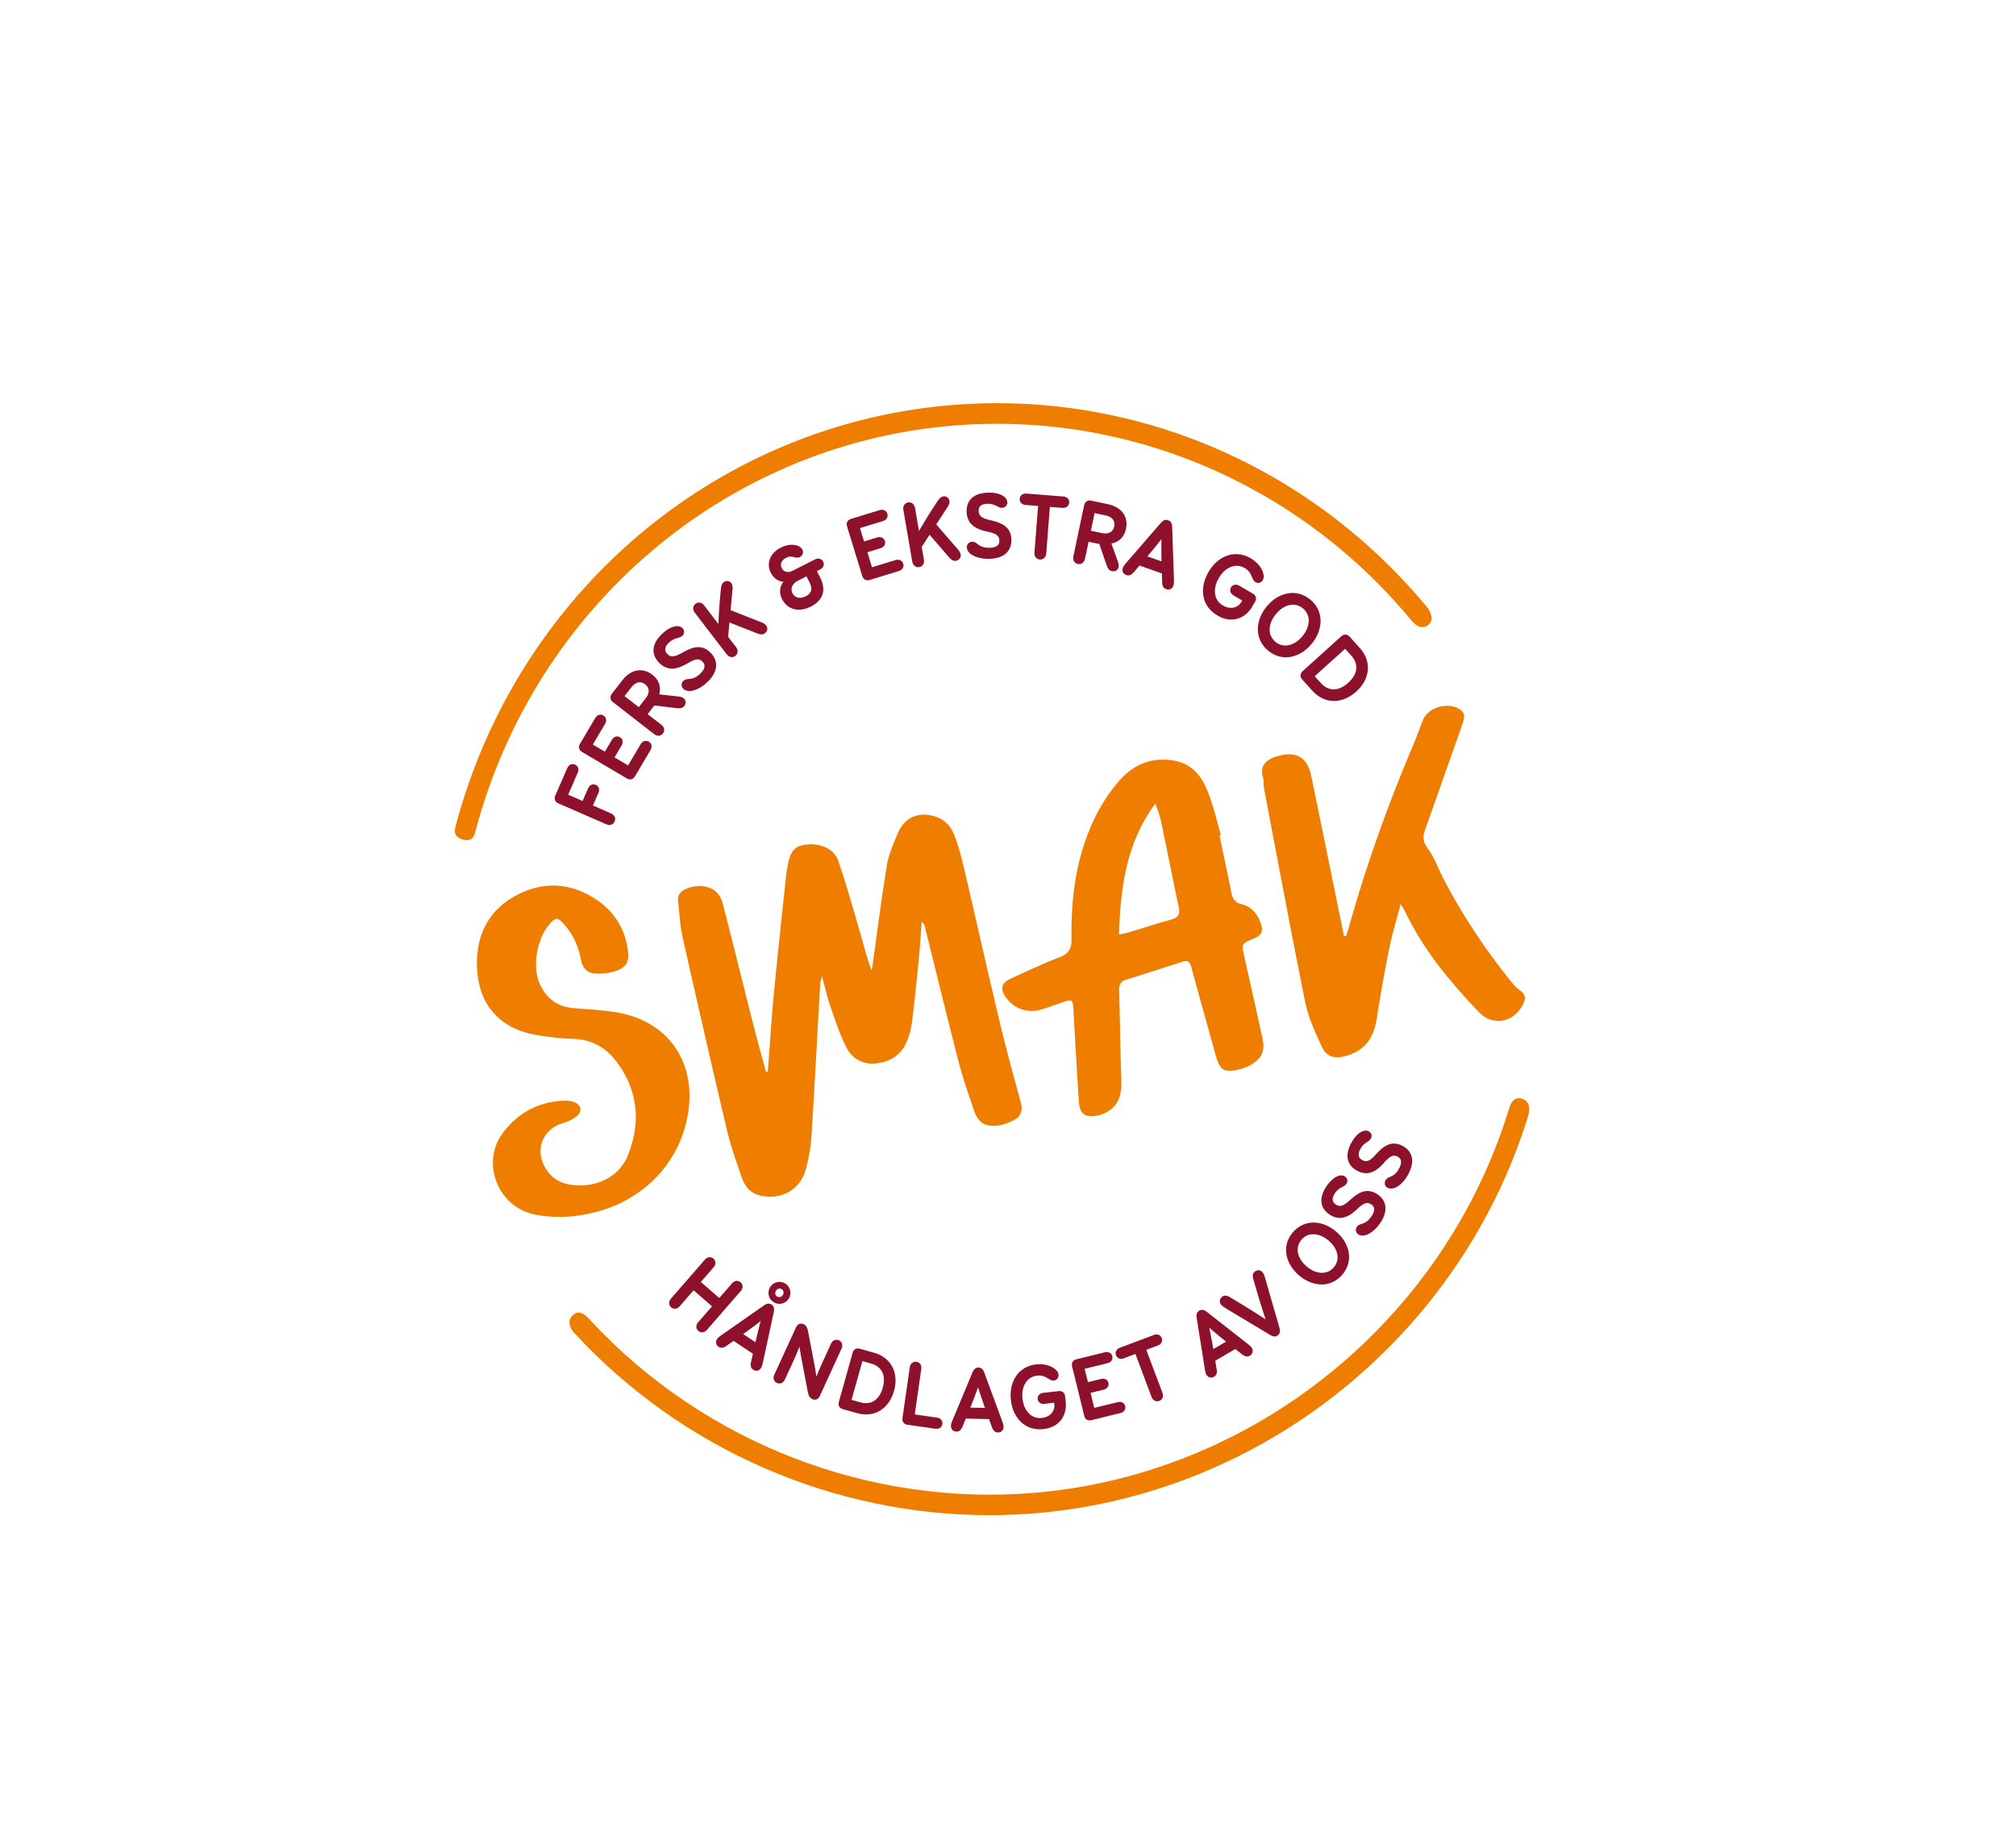 <svg version="1.1" id="Layer_1" xmlns="http://www.w3.org/2000/svg" x="0" y="0" viewBox="0 0 539.26 490.07" style="enable-background:new 0 0 539.26 490.07" xml:space="preserve"><style>.st0{fill:#ed7e03}.st1{fill:#8e112c}.st2{fill:#ee7d00}</style><path class="st1" d="m185.53 345.17-3.7 4.25c-.7.81-1.66.86-2.31.29-.65-.57-.74-1.52-.03-2.33l9.04-10.39c.7-.81 1.66-.86 2.31-.29.65.57.74 1.52.03 2.33l-3.4 3.91 4.93 4.29 3.4-3.91c.7-.81 1.66-.86 2.31-.29.65.57.74 1.52.04 2.33l-9.04 10.39c-.7.81-1.66.86-2.31.29-.66-.57-.74-1.52-.04-2.33l3.7-4.25-4.93-4.29zM196.21 358.7l-1.85 1.31c-.79.55-1.46.72-2.12.28-.72-.48-.93-1.32-.43-2.07.3-.45.81-.81 1.21-1.09l11.33-7.91c.79-.55 1.44-.64 2.05-.23.61.41.78 1.04.58 1.98l-2.91 13.5c-.11.48-.24 1.1-.54 1.54-.5.74-1.35.88-2.07.4-.66-.44-.76-1.12-.56-2.06l.49-2.22-5.18-3.43zm7.26-5.3c-1.54 1.21-3.2 2.41-4.67 3.48l3.27 2.18c.42-1.79.88-3.77 1.4-5.66zm2.58-9.17a2.952 2.952 0 0 1 4.07-.82c1.34.89 1.71 2.73.82 4.07a2.952 2.952 0 0 1-4.07.82 2.952 2.952 0 0 1-.82-4.07zm3.33 2.22c.37-.55.27-1.2-.26-1.55-.53-.35-1.16-.19-1.53.36-.37.55-.27 1.2.26 1.55.54.35 1.16.19 1.53-.36zM219.85 364.77l2.42-5.29c.45-.97 1.35-1.29 2.14-.93s1.14 1.25.69 2.23l-5.79 12.62c-.42.9-1.14 1.27-2.03.87-.84-.38-1.04-1.15-1.24-2.14l-1.57-8.21c-.22-1.17-.43-2.3-.62-3.68-.55 1.38-1 2.49-1.46 3.49l-2.43 5.29c-.44.97-1.35 1.29-2.14.93s-1.14-1.25-.69-2.23l5.79-12.62c.42-.9 1.14-1.27 2.03-.87.84.38 1.04 1.15 1.24 2.14l1.57 8.21c.22 1.17.43 2.3.61 3.68.57-1.38 1.02-2.49 1.48-3.49zM225.46 376.96c-.91-.25-1.33-1.01-1.08-1.92l3.69-13.16c.25-.91 1.01-1.33 1.92-1.08l3.76 1.06c4.81 1.35 6.7 5.59 5.39 10.23-1.3 4.64-5.12 7.28-9.93 5.93l-3.75-1.06zm4.6-1.84c2.92.82 5.14-.57 6.07-3.89.93-3.32-.24-5.66-3.16-6.48l-2.28-.64-2.91 10.36 2.28.65zM250.62 379.22c1.04.15 1.57.9 1.45 1.73-.12.83-.85 1.4-1.88 1.25l-7.47-1.07c-.93-.13-1.45-.83-1.32-1.76l1.95-13.58c.15-1.06.93-1.62 1.79-1.5.86.12 1.45.88 1.29 1.94l-1.74 12.14 5.93.85zM258.34 379.49l-.86 2.1c-.38.88-.85 1.39-1.64 1.37-.87-.02-1.49-.62-1.47-1.51.01-.54.25-1.12.44-1.57l5.32-12.75c.37-.88.87-1.31 1.61-1.29.74.02 1.22.46 1.55 1.36l4.78 12.96c.17.46.39 1.05.37 1.59-.02.89-.67 1.47-1.54 1.45-.79-.02-1.24-.54-1.58-1.44l-.77-2.13-6.21-.14zm3.28-8.38c-.65 1.85-1.41 3.75-2.08 5.44l3.93.08c-.6-1.71-1.27-3.64-1.85-5.52zM279.38 375.55c-1.01.11-1.72-.47-1.81-1.29-.09-.81.47-1.54 1.48-1.66l4.13-.46c.94-.1 1.62.44 1.72 1.37l.16 1.47c.38 3.4-1.45 6.81-5.93 7.31-5.02.56-8.2-3.09-8.73-7.78-.52-4.69 1.85-8.96 6.74-9.51 2.31-.26 4.21.43 5.24 1.39.43.39.71.82.76 1.33.09.76-.4 1.48-1.23 1.58-.71.08-1.19-.33-1.94-.76-.49-.28-1.28-.68-2.55-.54-2.84.32-4.26 2.99-3.91 6.16.36 3.17 2.31 5.47 5.2 5.15 2.31-.26 3.48-1.96 3.31-3.5l-.06-.56-2.58.3zM298.98 375.09c1.01-.25 1.79.24 1.99 1.06.2.82-.26 1.61-1.28 1.86l-7.78 1.91c-.92.23-1.66-.22-1.88-1.14l-3.26-13.27c-.23-.92.22-1.66 1.14-1.88l7.63-1.88c1.02-.25 1.79.24 1.99 1.06.2.82-.26 1.61-1.28 1.86l-6.12 1.5.88 3.57 3.52-.86c.99-.24 1.77.25 1.96 1.04.2.79-.27 1.59-1.26 1.83l-3.52.86.99 4.01 6.28-1.53zM310.94 372.59c.38 1-.03 1.87-.85 2.17-.81.3-1.69-.07-2.07-1.08l-4.31-11.49-3.08 1.16c-.98.37-1.81-.03-2.11-.82-.3-.79.07-1.63 1.05-2l9.07-3.41c.98-.37 1.81.03 2.11.82.3.79-.07 1.63-1.05 2l-3.08 1.16 4.32 11.49zM325.07 364.02l.37 2.24c.15.95.01 1.62-.67 2.02-.75.44-1.59.26-2.05-.51-.27-.46-.37-1.08-.45-1.57l-2.17-13.64c-.15-.95.05-1.57.69-1.95.64-.37 1.27-.25 2.04.34l10.88 8.52c.39.31.88.69 1.15 1.16.45.77.2 1.6-.55 2.04-.68.4-1.34.19-2.1-.39l-1.78-1.41-5.36 3.15zm-1.6-8.85c.41 1.92.77 3.93 1.09 5.72l3.39-1.99c-1.42-1.15-3-2.44-4.48-3.73zM339.76 357.12 327.91 350c-.42-.26-.96-.58-1.29-1.01-.54-.71-.4-1.56.29-2.09.63-.48 1.3-.36 2.13.13l3 1.81c2.04 1.23 4.24 2.63 6.5 4.11-.85-2.57-1.63-5.05-2.3-7.34l-.98-3.37c-.26-.93-.21-1.61.42-2.09.69-.53 1.55-.45 2.09.26.33.42.5 1.03.64 1.5l3.83 13.28c.26.93.14 1.56-.45 2.02-.56.45-1.21.4-2.03-.09zM347.45 341.16c-3.59-3.07-4.75-7.83-1.62-11.49 3.14-3.66 8.02-3.25 11.6-.18 3.59 3.07 4.75 7.83 1.62 11.49-3.13 3.67-8.01 3.25-11.6.18zm7.95-9.28c-2.42-2.07-5.43-2.4-7.27-.25-1.84 2.15-1.05 5.08 1.37 7.15 2.42 2.07 5.43 2.4 7.27.25 1.84-2.15 1.05-5.08-1.37-7.15zM364.91 330.49c-.57.09-1.13.01-1.56-.27-.67-.43-.89-1.26-.42-1.99.32-.49.79-.67 1.28-.82.67-.2 1.74-.59 2.71-2.11.91-1.42.88-2.47-.17-3.14-1.38-.88-2.5.16-3.97 1.52-1.75 1.6-4.17 3.12-7.03 1.29-2.53-1.62-3.09-4.25-1.07-7.41 1-1.57 2.21-2.61 3.3-2.98.69-.23 1.29-.17 1.76.13.65.41.88 1.23.44 1.92-.34.54-.97.8-1.38 1.02-.69.37-1.3.89-1.79 1.67-.82 1.29-.66 2.27.35 2.92 1.29.82 2.31.08 3.93-1.36 1.82-1.62 4.13-3.33 7.05-1.46 2.43 1.55 3.1 4.25 1.01 7.52-1.25 1.93-2.99 3.33-4.44 3.55zM372.76 317.87c-.56.14-1.12.12-1.57-.12-.71-.36-1-1.17-.61-1.95.27-.52.73-.75 1.2-.94.65-.27 1.67-.75 2.5-2.36.77-1.5.64-2.54-.47-3.11-1.45-.74-2.47.4-3.81 1.89-1.59 1.77-3.85 3.5-6.88 1.96-2.68-1.37-3.49-3.94-1.78-7.28.85-1.66 1.95-2.81 3-3.28.66-.29 1.27-.3 1.77-.04.68.35.99 1.14.62 1.87-.29.57-.89.89-1.28 1.15-.65.44-1.21 1.02-1.63 1.83-.7 1.36-.44 2.32.62 2.87 1.36.7 2.31-.14 3.78-1.73 1.66-1.79 3.79-3.71 6.88-2.13 2.57 1.31 3.49 3.93 1.72 7.39-1.04 2.06-2.64 3.62-4.06 3.98z"/><g><path class="st2" d="M205.39 286.66c.52-6.85.94-13.71 1.59-20.56.99-10.44 2.14-20.86 3.23-31.29.11-1.02.26-2.04.44-3.05.73-3.99 1.84-5.35 4.69-5.78 3.79-.58 7.77 1.01 8.87 4.23 2.21 6.44 4.03 13.02 5.94 19.56.95 3.26 1.74 6.57 3.03 9.83.07-.45.16-.9.22-1.36 1.25-8.92 2.37-17.87 3.83-26.75.48-2.92 1.73-5.76 2.89-8.52 1.33-3.16 3.77-5.17 7.34-5.02 3.57.16 6.4 1.9 7.73 5.28 1.1 2.78 1.9 5.7 2.58 8.62 3.22 13.71 6.28 27.45 9.55 41.15 1.75 7.35 3.75 14.64 5.74 21.93.6 2.21 0 3.8-1.97 4.77-1.29.64-2.71 1.2-4.13 1.38-3.44.44-5.31-.74-6.41-4-1.48-4.38-3.03-8.75-4.18-13.22-3.1-12-6.02-24.05-9.01-36.09-.1-.39-.22-.76-.82-1.1-.23 3.02-.39 6.05-.69 9.06-.58 5.91-1.17 11.81-1.9 17.7-.22 1.8-.72 3.63-1.43 5.29-1.53 3.55-4.44 5.38-8.25 5.76-3.56.35-6.35-1.33-7.86-4.27-1.79-3.49-3-7.29-4.3-11.02-.84-2.42-1.38-4.93-2.24-8.07-.26 1.03-.44 1.44-.46 1.85-.78 13.61-1.48 27.23-2.34 40.84-.19 2.98-.72 5.98-1.48 8.87-1.48 5.61-6.64 8.47-12.33 7.12-2.78-.66-4.15-2.71-4.98-5.13-1.39-4.1-2.84-8.2-3.84-12.4a4831.84 4831.84 0 0 1-11.88-51.7c-.69-3.06-.8-6.25-1.18-9.38-.21-1.74.65-2.77 2.17-3.41 2.45-1.03 5-1.06 7.24.21 1.11.63 2.1 2.09 2.44 3.37 2.71 10.36 5.24 20.78 7.87 31.17 1.2 4.76 2.52 9.49 3.79 14.23.19 0 .34-.05.5-.1zM326.18 223.42c1.07 5.09 2.19 10.17 3.18 15.28.32 1.68.92 2.73 2.75 3.18 2.61.64 4.23 2.55 5.1 5.05.78 2.23.31 3.22-1.88 4.16-3.27 1.4-3.25 1.39-2.49 4.77 1.63 7.31 3.26 14.61 4.86 21.93.73 3.33-.12 5.29-3.04 7.01-.82.48-1.72.85-2.63 1.11-4.6 1.28-5.71.59-6.95-3.94-2.13-7.78-4.34-15.55-6.44-23.34-.38-1.41-1.03-1.78-2.36-1.35-5.04 1.63-10.08 3.24-15.14 4.83-1.47.46-1.82 1.44-1.78 2.86.22 7.99.32 15.98.59 23.97.13 3.89-.69 7.16-4.59 8.9-.53.24-1.1.43-1.67.55-3.41.7-4.89-.34-5.11-3.77-.52-8.05-.98-16.1-1.43-24.16-.18-3.22-.21-3.27-3.32-2.2-1.67.58-3.33 1.19-5 1.73-3.74 1.21-7.5-.03-9.76-3.2-1.6-2.23-1.28-3.8 1.2-4.94 4.34-2 8.67-4.05 13.13-5.77 2.4-.92 3.25-2.27 3.22-4.76-.12-8.32.59-16.56 3.09-24.56 2.04-6.52 5.03-12.53 9.53-17.73 3.71-4.3 8.24-6.41 14.05-5.67 6.41.81 8.87 5.39 10.61 10.69 1.01 3.06 1.79 6.2 2.67 9.31-.16.01-.27.03-.39.06zm-26.86 26.57c1.07-.22 1.85-.33 2.6-.56 3.73-1.12 7.43-2.38 11.19-3.37 1.98-.52 2.61-1.41 2.19-3.41-1.63-7.67-3.14-15.37-4.75-23.05-.3-1.44-.9-2.82-1.5-4.66-7.89 10.73-9.31 22.59-9.73 35.05zM360.06 250.42c.2-.62.43-1.22.6-1.85 4.69-16.78 10.52-33.15 17.33-49.19.95-2.23 1.74-4.52 2.64-6.77 1.43-3.55 7.05-5.01 10.1-2.66 1.28.98.96 2.2.56 3.39-1.23 3.61-2.52 7.2-3.79 10.8-2.08 5.88-4.13 11.77-6.25 17.64-.69 1.9-.7 3.36.68 5.22 1.81 2.43 2.81 5.45 4.24 8.18 5.07 9.72 11.11 18.8 17.99 27.34.73.91 1.54 1.81 2.49 2.47 1.58 1.11 1.45 2.37.68 3.82-2.54 4.8-8.07 5.81-11.81 1.87-7.53-7.95-14.59-16.29-19.38-26.28-.34-.7-.77-1.35-1.48-2.59-1.14 4.41-2.3 8.2-3.08 12.05-1.26 6.25-2.36 12.54-3.35 18.84-.79 4.98-3.22 8.41-8.23 9.78-3.17.86-5.23.24-6.56-2.73-1.68-3.73-3.47-7.53-4.27-11.49-3.87-19.12-7.43-38.31-11.08-57.48-.18-.93-.01-1.94-.27-2.84-.83-2.93.56-4.73 3.99-5.69 5-1.4 7.92.37 8.95 5.4 2.81 13.65 5.59 27.31 8.38 40.97.12.61.26 1.22.38 1.83l.54-.03zM157.55 324.66c-4.8 1.04-9.64 1.2-14.46.24-9.9-1.97-14.61-13.86-8.53-21.9 4.05-5.36 9.6-8.34 16.45-8.56.79-.03 1.63.09 2.39.33 2.15.7 2.53 2.62.7 3.98-1.03.77-2.3 1.33-3.54 1.7-5.39 1.6-7.58 7.09-4.69 11.96 1.47 2.48 3.59 3.99 6.48 4.47 6.76 1.13 13.19-1.87 15.56-7.73 3.53-8.71 2.83-17.13-2.77-24.84-2.85-3.93-6.68-6.23-11.75-6.39-3.37-.11-6.76-.51-10.08-1.09-9.25-1.6-14.94-7.62-15.65-17-.64-8.46 2.29-15.69 9.86-19.99 7.24-4.12 14.86-3.94 21.93.77 4.73 3.15 7.65 7.63 8.46 13.35.47 3.35-.31 4.87-3.49 5.89-1.56.5-3.31.61-4.96.58-2.26-.05-3.6-1.36-4.04-3.63-.76-3.9-2.35-7.39-5.2-10.25-.8-.81-1.47-1.06-2.42-.19-4.02 3.68-5.68 12.02-3.35 16.99 1.81 3.86 4.77 6.01 9.07 6.35 3.52.27 7.05.49 10.54.98 14.14 1.97 22.2 12.87 20.02 26.95-2.1 13.6-12.42 24.11-26.53 27.03z"/></g><g><path class="st1" d="M163.43 217.59c1 .44 1.34 1.35.98 2.16-.35.81-1.25 1.18-2.25.75l-12.81-5.59c-.88-.38-1.2-1.21-.82-2.09l3.2-7.33c.43-.98 1.3-1.3 2.09-.96.79.34 1.14 1.21.72 2.18l-2.57 5.88 3.86 1.68 1.48-3.38c.42-.95 1.29-1.28 2.06-.94.76.33 1.12 1.2.71 2.15l-1.48 3.38 4.83 2.11zM171.36 199.1c.54-.92 1.45-1.13 2.19-.7.74.44.99 1.34.45 2.26l-4.15 7.02c-.49.83-1.34 1.05-2.17.56l-11.99-7.08c-.83-.49-1.05-1.34-.56-2.17l4.07-6.89c.54-.92 1.45-1.13 2.19-.7s.99 1.34.45 2.26l-3.26 5.52 3.22 1.9 1.87-3.18c.53-.89 1.44-1.11 2.16-.69s.97 1.32.44 2.22l-1.88 3.18 3.62 2.14 3.35-5.65zM176.92 193.88c.86.67.96 1.64.42 2.33-.54.7-1.5.84-2.37.17l-11.03-8.57c-.76-.59-.87-1.46-.28-2.22l2.84-3.65c2.24-2.89 5.39-3.47 8.02-1.43 1.7 1.32 2.39 3.14 1.84 5.24l4.97.54c.51.07 1.05.13 1.5.48.72.56.73 1.42.22 2.08-.51.66-1.23.69-2.07.59l-5.94-.73-1.8 2.32 3.68 2.85zm-4.2-7.08c1.1-1.41 1.08-2.78-.15-3.74-1.23-.96-2.56-.64-3.66.77l-1.85 2.38 3.81 2.96 1.85-2.37zM184.23 184.85c-.59-.04-1.12-.24-1.48-.61-.57-.57-.6-1.45.02-2.07.42-.42.94-.49 1.45-.53.72-.05 1.85-.2 3.16-1.5 1.21-1.21 1.42-2.26.52-3.16-1.17-1.18-2.51-.39-4.28.63-2.1 1.21-4.83 2.18-7.27-.27-2.16-2.17-2.14-4.91.57-7.6 1.34-1.34 2.78-2.11 3.93-2.23.73-.07 1.32.11 1.72.52.55.55.6 1.42.01 2-.46.46-1.14.59-1.6.71-.77.22-1.49.6-2.15 1.26-1.1 1.1-1.16 2.11-.3 2.97 1.1 1.1 2.28.59 4.21-.49 2.17-1.21 4.83-2.4 7.32.11 2.07 2.08 2.14 4.91-.66 7.69-1.64 1.66-3.68 2.66-5.17 2.57zM196.88 173.09c.66.87.52 1.83-.18 2.37s-1.67.43-2.33-.44l-8.52-11.13c-.66-.87-.52-1.83.18-2.37s1.67-.43 2.33.44l3.8 4.97c.09-2.06.21-4.34.39-6.45l.29-3c.07-.68.21-1.34.75-1.75.64-.49 1.52-.41 2.02.25.38.49.41 1.13.32 1.88l-.51 5.36 8.38 3.3c.42.17.87.45 1.15.82.55.72.29 1.58-.33 2.05-.64.49-1.34.34-2.1.04l-7.39-2.91-.36 3.84 2.11 2.73zM219.39 154.5c1.68 3.31.79 6.09-2.47 7.75-3.47 1.76-6.4.63-7.71-1.94-.81-1.6-.75-3.32.36-4.69-1.51-.11-2.71-1.04-3.39-2.38-1.21-2.38-.35-5.21 2.66-6.74 1.74-.88 3.46-.97 4.65-.47.49.22.92.55 1.14.99.36.72.11 1.6-.67 2-.49.25-.93.18-1.37.06-.63-.15-1.28-.4-2.32.13-1.3.66-1.66 1.77-1.16 2.77.51.99 1.62 1.36 2.92.7l5.97-3.03c.92-.47 1.81-.16 2.19.58.39.76.1 1.64-.82 2.11l-.86.43.88 1.73zm-5.99.86c-1.57.8-2.02 2.16-1.42 3.34.6 1.18 1.94 1.64 3.58.8 1.67-.85 1.79-2.1.97-3.72l-.81-1.6-2.32 1.18zM239.52 149.83c1.02-.31 1.84.14 2.09.96.25.82-.17 1.65-1.19 1.97l-7.79 2.39c-.92.28-1.7-.13-1.98-1.05l-4.08-13.3c-.28-.92.13-1.7 1.05-1.98l7.64-2.35c1.02-.31 1.84.14 2.09.96.25.82-.17 1.65-1.19 1.97l-6.13 1.88 1.1 3.57 3.52-1.08c.99-.3 1.81.15 2.06.95.24.79-.18 1.63-1.17 1.93l-3.52 1.08 1.23 4.02 6.27-1.92zM247.14 149.7c.19 1.07-.39 1.86-1.26 2.01-.87.15-1.68-.4-1.86-1.47l-2.38-13.82c-.19-1.07.39-1.86 1.26-2.01.87-.15 1.68.4 1.86 1.47l1.06 6.17c1.04-1.79 2.2-3.75 3.34-5.53l1.65-2.52c.38-.57.81-1.09 1.48-1.2.79-.14 1.53.34 1.67 1.16.11.61-.16 1.19-.58 1.81l-2.94 4.51 5.89 6.81c.3.34.56.8.64 1.26.15.9-.47 1.53-1.24 1.66-.79.14-1.35-.32-1.88-.94l-5.2-6.01-2.1 3.23.59 3.41zM259.29 147.88c-.41-.43-.66-.93-.68-1.45-.03-.8.54-1.48 1.42-1.51.6-.02 1.03.27 1.43.59.56.44 1.5 1.11 3.34 1.03 1.71-.07 2.57-.7 2.52-1.98-.07-1.66-1.59-1.99-3.58-2.43-2.36-.53-5.03-1.67-5.18-5.12-.13-3.06 1.74-5.06 5.56-5.22 1.9-.08 3.47.32 4.41 1.01.59.44.9.98.92 1.55.03.78-.51 1.45-1.34 1.49-.65.03-1.24-.34-1.66-.56-.72-.36-1.51-.56-2.44-.52-1.56.06-2.28.77-2.23 1.99.06 1.56 1.28 1.98 3.43 2.48 2.41.58 5.18 1.5 5.33 5.03.12 2.93-1.74 5.06-5.69 5.23-2.35.1-4.53-.54-5.56-1.61zM279.86 148.04c-.09 1.09-.84 1.7-1.72 1.64-.88-.07-1.53-.8-1.44-1.88l.98-12.45-3.34-.26c-1.06-.08-1.66-.81-1.59-1.66.07-.85.77-1.48 1.83-1.39l9.83.77c1.06.08 1.66.81 1.59 1.66-.07.85-.77 1.48-1.83 1.39l-3.34-.26-.97 12.44zM290.22 149.47c-.23 1.07-1.05 1.58-1.91 1.4-.86-.18-1.41-.99-1.19-2.05l2.88-13.67c.2-.94.94-1.42 1.88-1.22l4.52.95c3.58.75 5.48 3.33 4.8 6.58-.44 2.11-1.78 3.53-3.91 3.95l1.69 4.71c.16.49.35 1 .23 1.56-.19.89-.96 1.28-1.77 1.11-.81-.17-1.16-.8-1.44-1.6l-1.94-5.66-2.87-.6-.97 4.54zm4.53-6.87c1.75.37 2.97-.25 3.29-1.77.32-1.52-.54-2.58-2.3-2.95l-2.95-.62-.99 4.73 2.95.61zM304.81 151.29l-1.5 1.75c-.65.74-1.26 1.07-2.02.8-.83-.29-1.25-1.07-.94-1.93.18-.51.6-1 .93-1.38l9.22-10.63c.65-.74 1.26-.99 1.97-.74s1.03.83 1.07 1.81l.48 14.06c.01.5.04 1.14-.15 1.66-.3.86-1.11 1.2-1.95.91-.76-.27-1.03-.91-1.07-1.89l-.06-2.31-5.98-2.11zm5.86-7.05c-1.22 1.58-2.56 3.17-3.75 4.6l3.77 1.33c-.03-1.86-.07-3.93-.02-5.93zM329.97 159.29c-.9-.52-1.12-1.43-.7-2.15.42-.72 1.32-.98 2.22-.46l3.66 2.13c.83.48 1.06 1.33.57 2.17l-.76 1.3c-1.75 3.01-5.31 4.7-9.28 2.39-4.45-2.58-4.84-7.5-2.43-11.65 2.41-4.16 6.94-6.21 11.28-3.69 2.04 1.19 3.18 2.9 3.44 4.31.11.58.08 1.1-.18 1.55-.39.67-1.22.97-1.96.54-.63-.37-.78-.99-1.12-1.79-.24-.53-.64-1.33-1.76-1.98-2.52-1.46-5.3-.13-6.93 2.67-1.63 2.81-1.43 5.87 1.14 7.36 2.04 1.19 4.03.51 4.83-.86l.29-.49-2.31-1.35zM338.78 162.29c3.03-3.73 7.85-5.04 11.66-1.94 3.81 3.1 3.51 8.08.48 11.81-3.03 3.73-7.85 5.04-11.65 1.94-3.82-3.11-3.52-8.09-.49-11.81zm9.65 7.85c2.05-2.52 2.31-5.59.07-7.41-2.24-1.82-5.19-.94-7.24 1.58s-2.3 5.59-.07 7.41 5.19.94 7.24-1.58zM348.33 181.77c-.64-.71-.6-1.59.12-2.24l10.34-9.32c.71-.64 1.59-.6 2.24.12l2.66 2.95c3.41 3.78 2.72 8.46-.93 11.74-3.65 3.29-8.37 3.48-11.77-.3l-2.66-2.95zm4.96.92c2.07 2.3 4.74 2.31 7.34-.04 2.61-2.35 2.87-5 .8-7.3l-1.62-1.79-8.15 7.34 1.63 1.79z"/></g><g><path class="st2" d="M123.9 224.6c-2.82-.75-2.28-2.65-2.02-3.63 16.36-61.83 68.88-106.89 131.6-112.52 48.88-4.37 96.47 15.7 128.17 53.88.86 1.03 2.2 3.59.28 4.93-1.9 1.32-3.57-.31-4.35-1.25-30.56-36.89-76.51-56.28-123.61-52.07-60.25 5.41-110.73 48.6-126.66 107.92-.31 1.11-.57 3.5-3.41 2.74z"/></g><g><path class="st2" d="M265.43 405.32c-42.22.22-83.14-17.53-111.96-48.89-.77-.84-1.93-2.91-.4-4.46 2.02-2.05 3.91.21 4.78 1.15 30.51 32.95 74.96 50.12 119.6 46.16 58.39-5.24 108.62-46.09 126.02-102.09.34-1.08.97-4.02 3.59-3.28s2.02 3.61 1.7 4.64c-17.98 58.24-70.15 100.74-130.82 106.18-4.17.37-8.35.57-12.51.59z"/></g></svg>